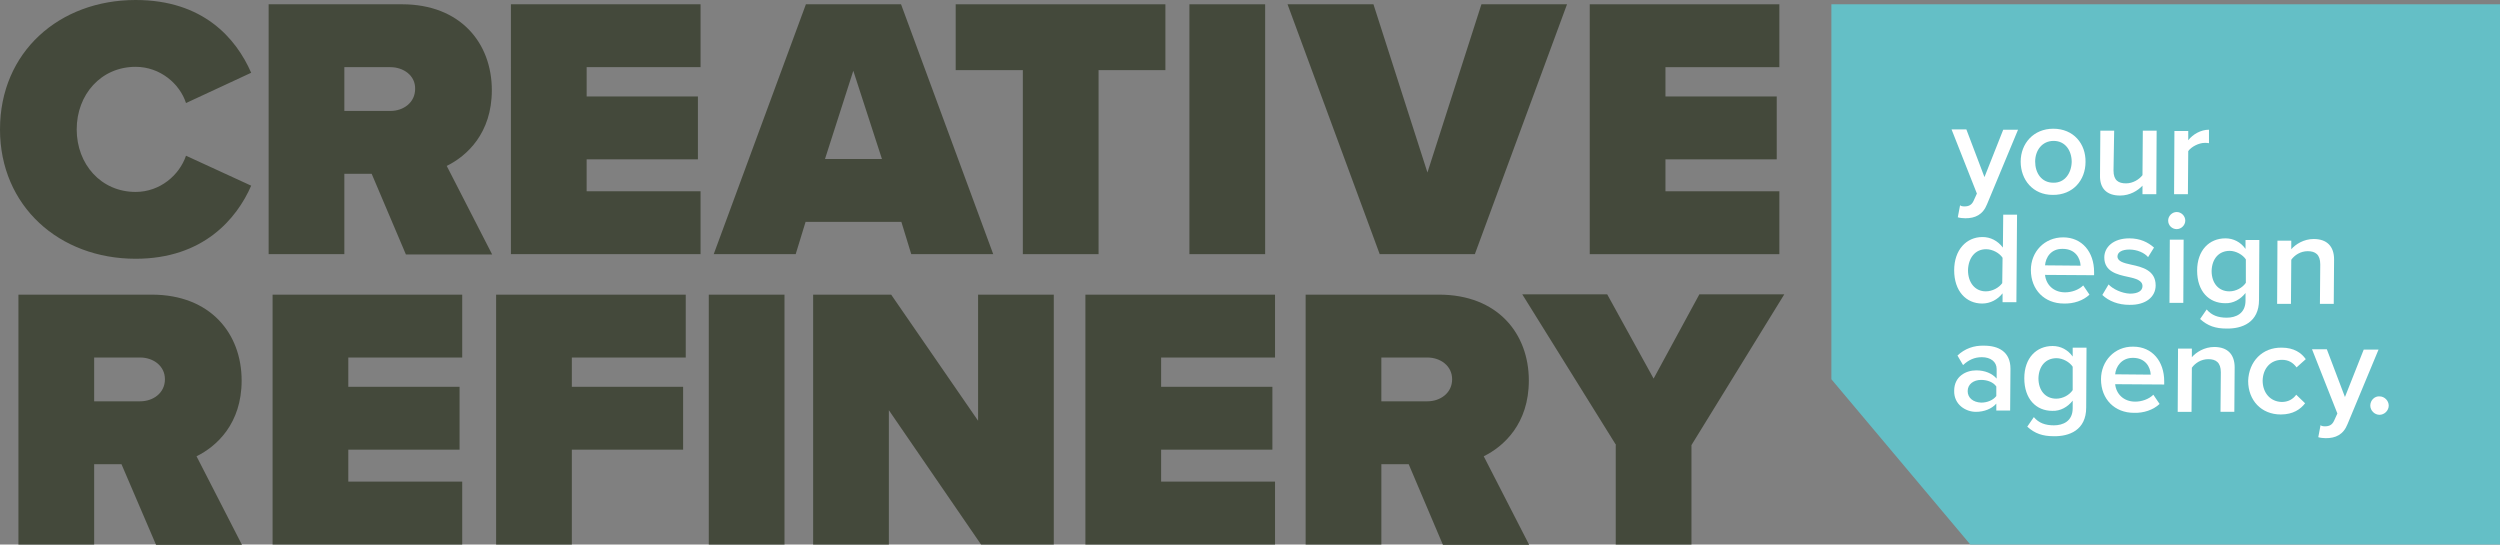 <!-- Generator: Adobe Illustrator 26.5.2, SVG Export Plug-In . SVG Version: 6.00 Build 0)  -->
<svg xmlns="http://www.w3.org/2000/svg" xmlns:xlink="http://www.w3.org/1999/xlink" version="1.1" id="Layer_1" x="0px" y="0px" viewBox="0 0 759.4 165.4" style="enable-background:new 0 0 759.4 165.4;" xml:space="preserve">
<rect x="0" y="0" width="759.4" height="165.4" fill="#808080" stroke="none"/>
<style type="text/css">
	.st0{fill:#44493B;}
	.st1{fill:#64BFC6;}
	.st2{fill:#FFFFFF;}
</style>
<g>
	<g>
		<g>
			<path class="st0" d="M0,39.3C0,15.8,18,0,41.2,0c20.5,0,30.5,11.6,35.1,22.1l-19.8,9.2c-1.9-5.9-7.9-11-15.3-11     c-10.5,0-17.9,8.4-17.9,19s7.4,19,17.9,19c7.4,0,13.3-5.1,15.3-11l19.8,9.1c-4.4,10.1-14.6,22.2-35.1,22.2C18,78.6,0,62.6,0,39.3     z"/>
			<path class="st0" d="M112.9,52.8h-8.3v24.4h-23V1.3h40.5c17.8,0,27.3,11.8,27.3,26.1c0,13.1-7.6,20-13.7,23l13.8,26.9h-26.2     L112.9,52.8z M118.6,20.4h-14v13.3h14c3.9,0,7.5-2.5,7.5-6.7C126.2,22.9,122.5,20.4,118.6,20.4z"/>
			<path class="st0" d="M155.2,1.3h57.6v19.1h-34.6v8.9H212v19.1h-33.8v9.7h34.6v19.1h-57.6V1.3z"/>
			<path class="st0" d="M273.8,67.4h-29.1l-3,9.8h-24.9l28-75.9h28.9l28,75.9h-24.9L273.8,67.4z M250.6,48.3h17.3l-8.7-26.8     L250.6,48.3z"/>
			<path class="st0" d="M310.7,21.3h-20.4v-20H354v20h-20.3v55.9h-23V21.3z"/>
			<path class="st0" d="M361.3,1.3h23v75.9h-23V1.3z"/>
			<path class="st0" d="M391.1,1.3h26.1l16.4,51.1l16.4-51.1H476l-28,75.9h-28.9L391.1,1.3z"/>
			<path class="st0" d="M482.9,1.3h57.6v19.1h-34.6v8.9h33.8v19.1h-33.8v9.7h34.6v19.1h-57.6V1.3z"/>
		</g>
		<g>
			<path class="st0" d="M36.9,141h-8.3v24.4h-23V89.5h40.5c17.8,0,27.3,11.8,27.3,26.1c0,13.1-7.6,20-13.7,23l13.8,26.9H47.4     L36.9,141z M42.6,108.6h-14v13.3h14c3.9,0,7.5-2.5,7.5-6.7C50.1,111.1,46.5,108.6,42.6,108.6z"/>
			<path class="st0" d="M82.8,89.5h57.6v19.1h-34.6v8.9h33.8v19.1h-33.8v9.7h34.6v19.1H82.8V89.5z"/>
			<path class="st0" d="M150.7,89.5h57.6v19.1h-34.6v8.9h33.8v19.1h-33.8v28.8h-23V89.5z"/>
			<path class="st0" d="M215.3,89.5h23v75.9h-23V89.5z"/>
			<path class="st0" d="M270,124.6v40.8h-23V89.5h23.7l26.4,38.3V89.5h23v75.9H298L270,124.6z"/>
			<path class="st0" d="M329.7,89.5h57.6v19.1h-34.6v8.9h33.8v19.1h-33.8v9.7h34.6v19.1h-57.6V89.5z"/>
			<path class="st0" d="M427.9,141h-8.3v24.4h-23V89.5h40.5c17.8,0,27.3,11.8,27.3,26.1c0,13.1-7.6,20-13.7,23l13.8,26.9h-26.2     L427.9,141z M433.6,108.6h-14v13.3h14c3.9,0,7.5-2.5,7.5-6.7C441.1,111.1,437.5,108.6,433.6,108.6z"/>
			<path class="st0" d="M490.9,135.2l-28.5-45.8h25.8l14.1,25.6l13.9-25.6h25.8l-28.2,45.8v30.2h-23V135.2z"/>
		</g>
	</g>
	<g>
		<polygon class="st1" points="759.4,165.4 759.4,1.3 556.3,1.3 556.3,115.2 598.5,165.4   "/>
		<g>
			<g>
				<path class="st2" d="M596.7,62.7c1.3,0,2.2-0.4,2.8-1.7l1-2.2l-7.7-19.5l4.5,0l5.5,14.5l5.7-14.4l4.5,0l-9.4,22.6      c-1.3,3.3-3.7,4.3-6.6,4.3c-0.6,0-1.8-0.1-2.3-0.3l0.7-3.7C595.5,62.6,596.2,62.7,596.7,62.7z"/>
				<path class="st2" d="M613.8,49.1c0-5.5,3.9-10,9.9-10c6.2,0,9.9,4.6,9.8,10.1c0,5.5-3.8,10.1-10,10      C617.5,59.2,613.8,54.6,613.8,49.1z M629.3,49.2c0-3.4-1.9-6.4-5.5-6.4c-3.5,0-5.6,2.9-5.6,6.3c0,3.4,1.9,6.4,5.5,6.4      C627.2,55.6,629.2,52.6,629.3,49.2z"/>
				<path class="st2" d="M650.8,56.4c-1.4,1.5-3.8,3-6.8,3c-4.1,0-6.2-2.2-6.1-6.1l0.1-13.6l4.2,0L642,51.8c0,3,1.5,3.9,3.8,3.9      c2.1,0,4-1.2,5-2.5l0.1-13.5l4.2,0L655,59l-4.2,0L650.8,56.4z"/>
				<path class="st2" d="M660.5,39.8l4.2,0l0,2.8c1.4-1.8,3.8-3.2,6.3-3.2l0,4.1c-0.4-0.1-0.8-0.1-1.3-0.1c-1.8,0-4.1,1.2-5,2.5      l-0.1,13.1l-4.2,0L660.5,39.8z"/>
				<path class="st2" d="M608.3,89.1c-1.5,1.9-3.7,3.1-6.2,3.1c-4.9,0-8.5-3.8-8.5-10.1c0-6.2,3.7-10.1,8.6-10.1      c2.4,0,4.6,1.1,6.2,3.2l0.1-10l4.2,0l-0.2,26.6l-4.2,0L608.3,89.1z M608.3,78.3c-0.9-1.4-3-2.6-5-2.6c-3.3,0-5.4,2.6-5.5,6.4      c0,3.7,2.1,6.4,5.4,6.4c2,0,4-1.1,5-2.5L608.3,78.3z"/>
				<path class="st2" d="M626.7,72.1c5.8,0,9.4,4.5,9.4,10.5l0,1l-14.9-0.1c0.3,2.9,2.5,5.3,6.1,5.3c1.9,0,4.1-0.7,5.5-2.1l1.9,2.8      c-1.9,1.8-4.8,2.8-7.8,2.7c-5.8,0-10-4.1-10-10.2C616.9,76.5,621,72.1,626.7,72.1z M621.2,80.6l10.8,0.1      c-0.1-2.3-1.6-5.1-5.4-5.1C623,75.5,621.4,78.2,621.2,80.6z"/>
				<path class="st2" d="M640.5,86.4c1.3,1.4,4,2.7,6.5,2.8c2.5,0,3.8-0.9,3.8-2.3c0-1.7-2-2.3-4.4-2.8c-3.3-0.7-7.2-1.6-7.2-5.9      c0-3.1,2.7-5.8,7.6-5.8c3.3,0,5.7,1.2,7.5,2.8l-1.8,2.9c-1.1-1.3-3.3-2.3-5.7-2.3c-2.2,0-3.6,0.8-3.6,2.1c0,1.5,1.9,2,4.2,2.5      c3.3,0.7,7.4,1.7,7.4,6.3c0,3.4-2.9,6-8,5.9c-3.3,0-6.2-1.1-8.2-3L640.5,86.4z"/>
				<path class="st2" d="M658.6,67c0-1.4,1.2-2.6,2.6-2.6c1.4,0,2.6,1.2,2.6,2.6c0,1.4-1.2,2.6-2.6,2.6      C659.8,69.6,658.6,68.5,658.6,67z M659.1,72.8l4.2,0l-0.1,19.2l-4.2,0L659.1,72.8z"/>
				<path class="st2" d="M670.3,94c1.5,1.8,3.5,2.5,6.1,2.5c2.7,0,5.7-1.2,5.7-5.2l0-2.3c-1.5,1.9-3.7,3.2-6.2,3.1      c-4.9,0-8.5-3.6-8.5-9.9c0-6.2,3.7-9.8,8.6-9.8c2.4,0,4.6,1.1,6.1,3.2l0-2.7l4.2,0l-0.1,18.2c0,6.9-5.2,8.8-9.9,8.7      c-3.3,0-5.7-0.8-8-2.9L670.3,94z M682.2,78.8c-0.9-1.4-3-2.6-4.9-2.6c-3.3,0-5.4,2.4-5.5,6.1c0,3.7,2.1,6.2,5.4,6.2      c2,0,4-1.1,5-2.6L682.2,78.8z"/>
				<path class="st2" d="M704.8,80.3c0-3-1.5-4-3.8-4c-2.2,0-4,1.2-5,2.6l-0.1,13.4l-4.2,0l0.1-19.2l4.2,0l0,2.6      c1.3-1.5,3.8-3.1,6.8-3.1c4.1,0,6.2,2.3,6.2,6.2l-0.1,13.5l-4.2,0L704.8,80.3z"/>
				<path class="st2" d="M606.4,122.6c-1.4,1.6-3.7,2.5-6.2,2.5c-3.1,0-6.7-2.2-6.6-6.4c0-4.4,3.6-6.2,6.7-6.2      c2.6,0,4.8,0.9,6.2,2.5l0-2.9c0-2.2-1.8-3.6-4.5-3.6c-2.2,0-4,0.8-5.7,2.4l-1.7-2.9c2.2-2.1,5-3.1,8.1-3c4.3,0,8,1.8,8,7      l-0.1,12.7l-4.2,0L606.4,122.6z M606.4,117.4c-0.9-1.3-2.7-2-4.6-2c-2.3,0-4.1,1.3-4.1,3.4c0,2.1,1.7,3.4,4.1,3.5      c1.8,0,3.6-0.7,4.6-2L606.4,117.4z"/>
				<path class="st2" d="M617.8,126.7c1.5,1.8,3.5,2.5,6.1,2.5c2.7,0,5.7-1.2,5.7-5.2l0-2.3c-1.5,1.9-3.7,3.2-6.2,3.1      c-4.9,0-8.5-3.6-8.5-9.9c0-6.2,3.7-9.8,8.6-9.8c2.4,0,4.6,1.1,6.1,3.2l0-2.7l4.2,0l-0.1,18.2c0,6.9-5.2,8.8-9.9,8.7      c-3.3,0-5.7-0.8-8-2.9L617.8,126.7z M629.6,111.4c-0.9-1.4-3-2.6-4.9-2.6c-3.3,0-5.4,2.4-5.5,6.1c0,3.7,2.1,6.2,5.4,6.2      c2,0,4-1.1,5-2.6L629.6,111.4z"/>
				<path class="st2" d="M648,105.3c5.8,0,9.4,4.5,9.4,10.5l0,1l-14.9-0.1c0.3,2.9,2.5,5.3,6.1,5.3c1.9,0,4.1-0.7,5.5-2.1l1.9,2.8      c-1.9,1.8-4.8,2.8-7.8,2.7c-5.8,0-10-4.1-10-10.2C638.2,109.7,642.3,105.2,648,105.3z M642.5,113.7l10.8,0.1      c-0.1-2.3-1.6-5.1-5.4-5.1C644.4,108.7,642.7,111.4,642.5,113.7z"/>
				<path class="st2" d="M674.6,113.1c0-3-1.5-4-3.8-4c-2.2,0-4,1.2-5,2.6l-0.1,13.4l-4.2,0l0.1-19.2l4.2,0l0,2.6      c1.3-1.5,3.8-3.1,6.8-3.1c4.1,0,6.2,2.3,6.2,6.2l-0.1,13.5l-4.2,0L674.6,113.1z"/>
				<path class="st2" d="M693.1,105.6c3.7,0,6,1.6,7.3,3.5l-2.8,2.5c-1.1-1.5-2.5-2.3-4.4-2.3c-3.5,0-5.8,2.6-5.9,6.3      c0,3.7,2.3,6.4,5.8,6.5c1.9,0,3.4-0.8,4.4-2.2l2.7,2.6c-1.4,1.8-3.6,3.4-7.4,3.4c-5.9,0-9.9-4.3-9.9-10.2      C683.1,109.8,687.2,105.5,693.1,105.6z"/>
				<path class="st2" d="M706.2,129.5c1.3,0,2.2-0.4,2.8-1.7l1-2.2l-7.7-19.5l4.5,0l5.5,14.5l5.7-14.4l4.5,0l-9.4,22.6      c-1.3,3.3-3.7,4.3-6.6,4.3c-0.6,0-1.8-0.1-2.3-0.3l0.7-3.7C705,129.4,705.7,129.5,706.2,129.5z"/>
				<path class="st2" d="M722.8,120.4c1.5,0,2.8,1.3,2.8,2.8c0,1.5-1.3,2.8-2.8,2.8s-2.8-1.3-2.8-2.8      C720,121.6,721.3,120.3,722.8,120.4z"/>
			</g>
		</g>
	</g>
</g>
</svg>
